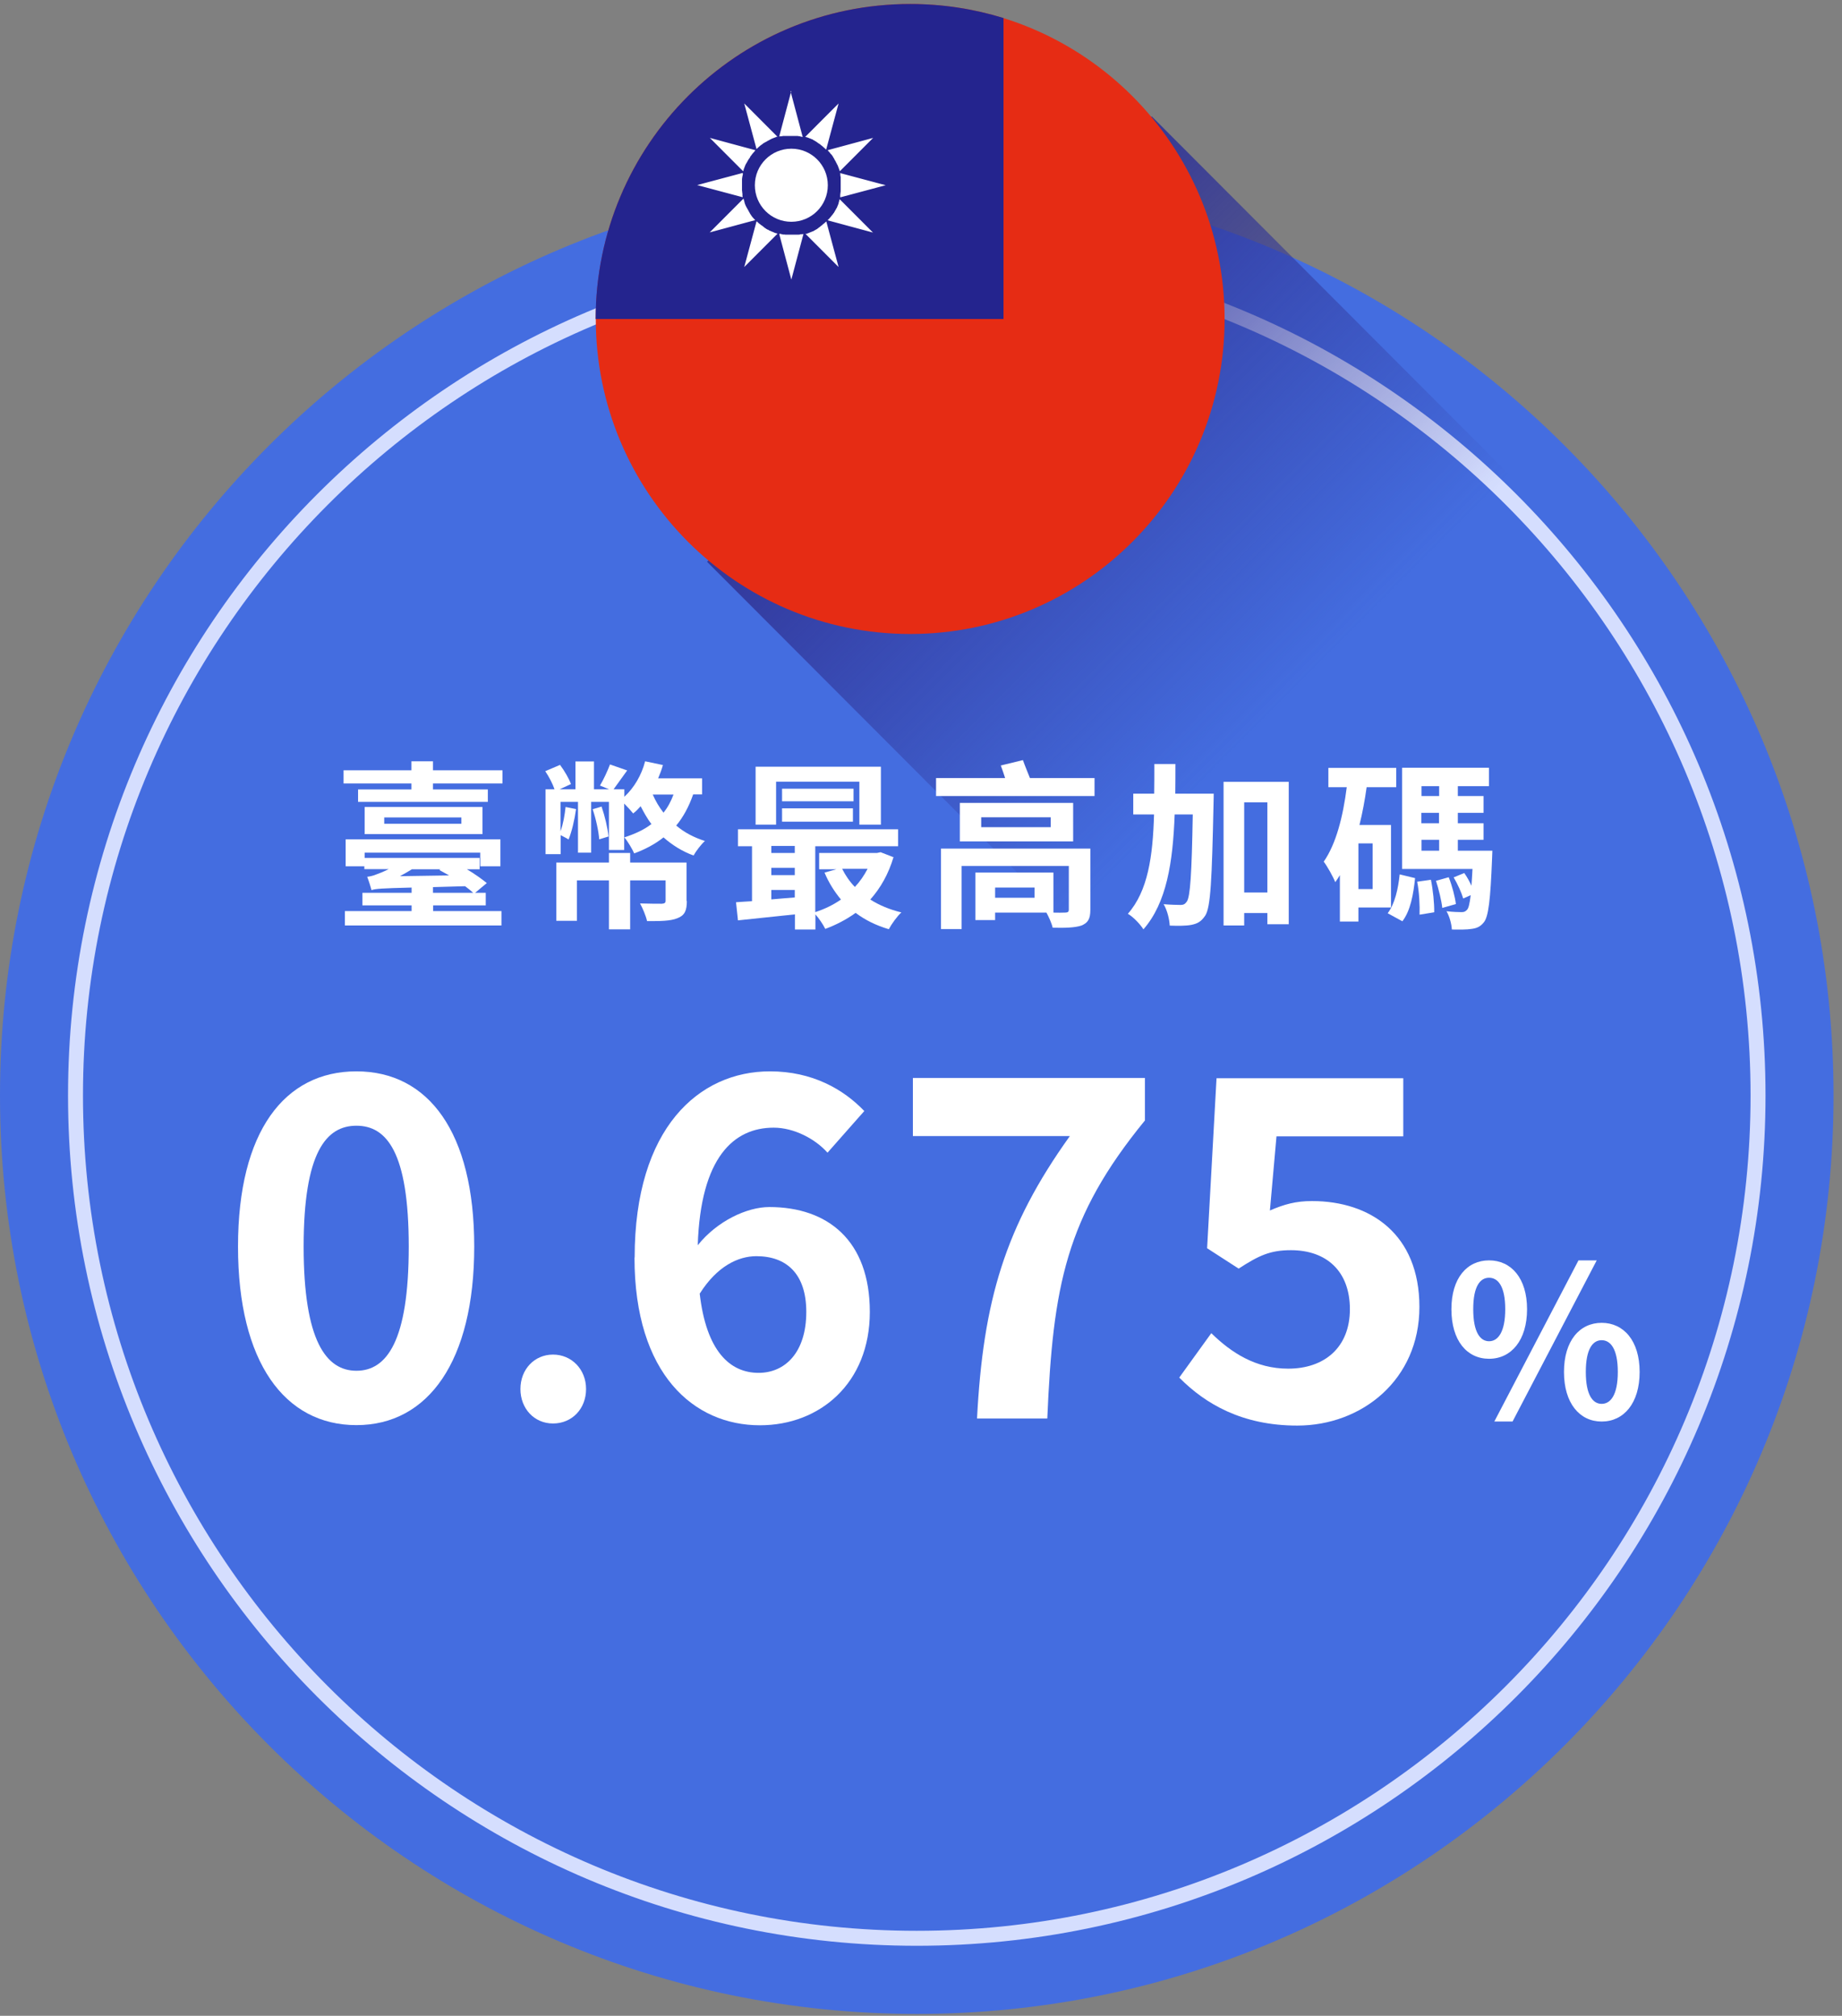 <svg width="350" height="383" viewBox="0 0 350 383" fill="none" xmlns="http://www.w3.org/2000/svg">
<rect x="0" y="0" width="350" height="383" fill="#808080" stroke="none"/>
<path d="M174.197 382.646C270.403 382.646 348.393 304.516 348.393 208.138C348.393 111.759 270.403 33.629 174.197 33.629C77.99 33.629 0 111.759 0 208.138C0 304.516 77.99 382.646 174.197 382.646Z" fill="#446DE0"/>
<path d="M174.197 369.697C85.28 369.697 12.926 297.213 12.926 208.138C12.926 119.062 85.28 46.578 174.197 46.578C263.113 46.578 335.468 119.062 335.468 208.138C335.468 297.213 263.113 369.697 174.197 369.697ZM174.197 49.424C86.843 49.424 15.767 120.628 15.767 208.138C15.767 295.648 86.843 366.852 174.197 366.852C261.551 366.852 332.627 295.648 332.627 208.138C332.627 120.628 261.551 49.424 174.197 49.424Z" fill="#D5DEFE"/>
<path d="M218.837 22.105L134.35 106.743L205.157 177.678L289.645 93.039L218.837 22.105Z" fill="url(#paint0_linear_26232_4234)"/>
<path fill-rule="evenodd" clip-rule="evenodd" d="M172.947 0.76C205.928 0.76 232.688 27.568 232.688 60.608C232.688 93.649 205.928 120.457 172.947 120.457C139.965 120.457 113.205 93.649 113.205 60.608C113.205 27.568 139.937 0.76 172.947 0.76Z" fill="#E62C14"/>
<path fill-rule="evenodd" clip-rule="evenodd" d="M190.673 3.435V60.608H113.177C113.205 27.568 139.937 0.76 172.947 0.76C179.14 0.76 185.077 1.699 190.702 3.435H190.673Z" fill="#24248E"/>
<path fill-rule="evenodd" clip-rule="evenodd" d="M150.363 17.266L148.062 25.917H148.09H148.119C148.175 25.917 148.232 25.917 148.289 25.889H148.317H148.346C148.403 25.889 148.431 25.889 148.488 25.889H148.601L148.743 25.832H148.829H148.857H148.942C148.999 25.832 149.056 25.832 149.113 25.832H149.17C149.17 25.832 149.283 25.832 149.34 25.832H149.397C149.397 25.832 149.539 25.832 149.596 25.832H149.624C149.624 25.832 149.766 25.832 149.851 25.832C149.851 25.832 149.993 25.832 150.079 25.832C150.164 25.832 150.221 25.832 150.306 25.832C150.391 25.832 150.448 25.832 150.533 25.832C150.618 25.832 150.675 25.832 150.76 25.832C150.76 25.832 150.902 25.832 150.988 25.832H151.016C151.016 25.832 151.158 25.832 151.215 25.832H151.272C151.272 25.832 151.385 25.832 151.442 25.832H151.499C151.499 25.832 151.613 25.832 151.669 25.86H151.755L151.868 25.889H151.982L152.096 25.946H152.238L152.266 25.974H152.294C152.294 25.974 152.408 26.003 152.465 26.031H152.493H152.522L150.221 17.38L150.363 17.266ZM143.744 42.082L141.414 50.733L147.749 44.387C147.749 44.387 147.636 44.358 147.55 44.33H147.522C147.522 44.33 147.408 44.273 147.351 44.273H147.295C147.295 44.273 147.181 44.216 147.124 44.188H147.096C147.096 44.188 146.982 44.131 146.925 44.102H146.897C146.897 44.102 146.783 44.045 146.727 44.017H146.67C146.67 44.017 146.584 43.96 146.528 43.932H146.471C146.471 43.932 146.386 43.846 146.329 43.846H146.244C146.244 43.846 146.158 43.761 146.13 43.761L146.045 43.704L145.931 43.647H145.846L145.732 43.533H145.647L145.533 43.419L145.42 43.362L145.335 43.306C145.335 43.306 145.249 43.249 145.221 43.22L145.164 43.163C145.136 43.163 145.079 43.106 145.05 43.078L144.994 43.021L144.88 42.936L144.795 42.879L144.71 42.822L144.624 42.765L144.511 42.679L144.454 42.623L144.369 42.566L144.283 42.509L144.198 42.423L144.113 42.366C144.113 42.366 144.028 42.309 143.999 42.253L143.943 42.196L143.829 42.082H143.744ZM159.567 32.548L165.902 26.202L157.266 28.535L157.351 28.649L157.408 28.706L157.493 28.82L157.578 28.905L157.664 28.991L157.72 29.076L157.777 29.162L157.862 29.247L157.948 29.332L158.033 29.418L158.09 29.503L158.146 29.588L158.232 29.702L158.26 29.759L158.317 29.873L158.374 29.958L158.431 30.044C158.431 30.044 158.487 30.129 158.516 30.186V30.243C158.516 30.243 158.601 30.328 158.629 30.385V30.442C158.629 30.442 158.715 30.528 158.743 30.584V30.641C158.743 30.641 158.828 30.727 158.857 30.784V30.869C158.857 30.869 158.942 30.954 158.97 31.011V31.097C158.97 31.097 159.056 31.182 159.084 31.239V31.296C159.084 31.296 159.169 31.41 159.198 31.467V31.524C159.198 31.524 159.254 31.637 159.283 31.694V31.751C159.283 31.751 159.34 31.865 159.368 31.922V31.979C159.368 31.979 159.425 32.093 159.453 32.15V32.235L159.538 32.377V32.434C159.538 32.434 159.595 32.548 159.595 32.605L159.567 32.548ZM141.102 32.861L132.466 35.166L141.102 37.471V37.415V37.386V37.272L141.073 37.244V37.187V37.158V37.102V37.073V36.959V36.931V36.845L141.045 36.703V36.618C141.045 36.618 141.017 36.504 141.017 36.447V36.39C141.017 36.39 141.017 36.248 140.988 36.191V36.134C140.988 36.134 140.988 35.992 140.988 35.935C140.988 35.935 140.988 35.764 140.988 35.679C140.988 35.679 140.988 35.508 140.988 35.451C140.988 35.366 140.988 35.309 140.988 35.223C140.988 35.138 140.988 35.081 140.988 34.996C140.988 34.91 140.988 34.853 140.988 34.768C140.988 34.768 140.988 34.597 140.988 34.54C140.988 34.54 140.988 34.37 140.988 34.313V34.256C140.988 34.256 140.988 34.142 140.988 34.085V34.028C140.988 34.028 140.988 33.914 141.017 33.857V33.772L141.045 33.658V33.544L141.102 33.43V33.288L141.13 33.26C141.13 33.26 141.13 33.117 141.159 33.06V33.004L141.102 32.861ZM157.237 41.854L165.873 44.188L159.538 37.842C159.538 37.842 159.51 37.984 159.482 38.041C159.482 38.041 159.453 38.211 159.425 38.268C159.425 38.268 159.368 38.439 159.368 38.496C159.368 38.496 159.311 38.638 159.311 38.724C159.311 38.724 159.254 38.894 159.226 38.951C159.226 38.951 159.169 39.094 159.141 39.151C159.141 39.151 159.084 39.293 159.056 39.35V39.407C159.056 39.407 158.97 39.52 158.942 39.549V39.606C158.942 39.606 158.857 39.72 158.828 39.748V39.805C158.828 39.805 158.743 39.919 158.715 39.947V40.004C158.715 40.004 158.629 40.09 158.601 40.147V40.203C158.601 40.203 158.516 40.289 158.487 40.346V40.403C158.487 40.403 158.402 40.488 158.374 40.517L158.317 40.602L158.26 40.687L158.203 40.773L158.118 40.858L158.061 40.944L157.976 41.029L157.919 41.114L157.834 41.228L157.749 41.313L157.692 41.37L157.607 41.484L157.55 41.541C157.55 41.541 157.493 41.627 157.436 41.655L157.379 41.712L157.294 41.826L157.237 41.854ZM147.749 26.003L141.414 19.656L143.744 28.308C143.744 28.308 143.801 28.251 143.857 28.222L143.914 28.166L143.999 28.08L144.085 27.995L144.17 27.938L144.255 27.852L144.312 27.796C144.312 27.796 144.397 27.739 144.425 27.71L144.482 27.653L144.596 27.568L144.681 27.511L144.766 27.454L144.88 27.369L144.937 27.312L145.05 27.226L145.164 27.169L145.249 27.113C145.249 27.113 145.335 27.056 145.391 27.027H145.448L145.59 26.913H145.647C145.647 26.913 145.732 26.828 145.789 26.799H145.846C145.846 26.799 145.931 26.714 145.988 26.686H146.073L146.187 26.572H146.272L146.414 26.458H146.471C146.471 26.458 146.584 26.373 146.641 26.344H146.698C146.698 26.344 146.812 26.287 146.869 26.259H146.925C146.925 26.259 147.039 26.202 147.096 26.173H147.153C147.153 26.173 147.266 26.116 147.295 26.088H147.38L147.522 26.003H147.579C147.579 26.003 147.692 25.946 147.749 25.946V26.003ZM148.062 44.472L150.363 53.124L152.664 44.472H152.635H152.607C152.55 44.472 152.493 44.472 152.436 44.501H152.408H152.38C152.323 44.501 152.294 44.501 152.238 44.501H152.124L152.01 44.558H151.897L151.812 44.586C151.755 44.586 151.698 44.586 151.641 44.586H151.584C151.584 44.586 151.471 44.586 151.414 44.586H151.357C151.357 44.586 151.215 44.586 151.158 44.586H151.13C151.13 44.586 150.988 44.586 150.902 44.586C150.902 44.586 150.76 44.586 150.675 44.586C150.59 44.586 150.533 44.586 150.448 44.586C150.363 44.586 150.306 44.586 150.221 44.586C150.135 44.586 150.079 44.586 149.993 44.586C149.993 44.586 149.851 44.586 149.766 44.586H149.738C149.738 44.586 149.596 44.586 149.539 44.586H149.482C149.482 44.586 149.368 44.586 149.312 44.586H149.255C149.255 44.586 149.141 44.586 149.084 44.558H148.999H148.971H148.886H148.743L148.63 44.501H148.488L148.459 44.472H148.431C148.431 44.472 148.317 44.444 148.261 44.415H148.232H148.204L148.062 44.472ZM157.01 28.308L159.34 19.656L153.005 26.003C153.005 26.003 153.118 26.031 153.175 26.06H153.232C153.232 26.06 153.346 26.116 153.374 26.116H153.459C153.459 26.116 153.573 26.173 153.601 26.202H153.658C153.658 26.202 153.772 26.259 153.828 26.287H153.885C153.885 26.287 153.999 26.344 154.056 26.373H154.113C154.113 26.373 154.226 26.43 154.255 26.458H154.34L154.453 26.543L154.539 26.6L154.652 26.657L154.738 26.714L154.851 26.771L154.936 26.828C154.936 26.828 155.022 26.885 155.078 26.913L155.164 26.97L155.277 27.056L155.362 27.113L155.476 27.198L155.561 27.255L155.647 27.312L155.76 27.369L155.817 27.426L155.931 27.511L155.987 27.568C155.987 27.568 156.044 27.625 156.101 27.653L156.215 27.739L156.272 27.796L156.385 27.881L156.442 27.938L156.527 28.023L156.612 28.08L156.698 28.166L156.783 28.251L156.84 28.308L156.953 28.422L157.01 28.308ZM141.187 37.813L134.852 44.159L143.488 41.826C143.488 41.826 143.431 41.769 143.403 41.712L143.346 41.655C143.346 41.655 143.289 41.569 143.232 41.541L143.176 41.484C143.176 41.484 143.119 41.427 143.09 41.37L143.034 41.313L142.948 41.228L142.891 41.143L142.806 41.029L142.749 40.944L142.693 40.858L142.636 40.773L142.579 40.687L142.522 40.602L142.465 40.488L142.409 40.374L142.352 40.289C142.352 40.289 142.295 40.203 142.267 40.147V40.09C142.267 40.09 142.181 40.004 142.153 39.947V39.891C142.153 39.891 142.068 39.805 142.039 39.748V39.691C142.039 39.691 141.954 39.606 141.926 39.549V39.492C141.926 39.492 141.84 39.407 141.812 39.35V39.293C141.812 39.293 141.727 39.179 141.698 39.122V39.065C141.698 39.065 141.613 38.951 141.613 38.894C141.613 38.894 141.556 38.724 141.528 38.667C141.528 38.667 141.471 38.525 141.471 38.439C141.471 38.439 141.414 38.297 141.414 38.211V38.154C141.414 38.154 141.357 38.041 141.329 37.955C141.329 37.955 141.301 37.785 141.272 37.728L141.187 37.813ZM159.652 37.5L168.288 35.195L159.652 32.89V32.947C159.652 33.004 159.652 33.06 159.68 33.117V33.174C159.68 33.231 159.68 33.26 159.68 33.316V33.43L159.737 33.573V33.658V33.687V33.772C159.737 33.829 159.737 33.886 159.737 33.943V33.999C159.737 33.999 159.737 34.113 159.737 34.17V34.227C159.737 34.227 159.737 34.37 159.737 34.426C159.737 34.426 159.737 34.597 159.737 34.683C159.737 34.683 159.737 34.853 159.737 34.91C159.737 34.996 159.737 35.053 159.737 35.138C159.737 35.223 159.737 35.28 159.737 35.366C159.737 35.451 159.737 35.508 159.737 35.593C159.737 35.593 159.737 35.764 159.737 35.849C159.737 35.906 159.737 35.992 159.737 36.049V36.105C159.737 36.105 159.737 36.248 159.737 36.305V36.362C159.737 36.362 159.737 36.475 159.709 36.532V36.618L159.68 36.76V36.874L159.652 36.988V37.102V37.215V37.358V37.471V37.5ZM143.516 28.535L134.88 26.202L141.215 32.548C141.215 32.548 141.244 32.434 141.272 32.377V32.321L141.329 32.178V32.093C141.329 32.093 141.386 32.007 141.414 31.951V31.894C141.414 31.894 141.471 31.78 141.499 31.723V31.666C141.499 31.666 141.556 31.552 141.585 31.495V31.438L141.67 31.324V31.239L141.755 31.125L141.812 31.04L141.869 30.926L141.926 30.841L141.982 30.727L142.039 30.641L142.096 30.528L142.153 30.414L142.21 30.328L142.295 30.215L142.352 30.129L142.437 30.015L142.494 29.93L142.551 29.816L142.579 29.731L142.664 29.617L142.721 29.56C142.721 29.56 142.778 29.475 142.806 29.446L142.863 29.361L142.948 29.247L143.005 29.19L143.062 29.105L143.119 29.048L143.176 28.991L143.261 28.905L143.318 28.82L143.403 28.706L143.46 28.649L143.545 28.535H143.516ZM153.005 44.387L159.34 50.733L157.01 42.082C157.01 42.082 156.953 42.139 156.897 42.167L156.84 42.224C156.811 42.252 156.754 42.281 156.726 42.338L156.641 42.395L156.556 42.48L156.47 42.537L156.385 42.594L156.328 42.651C156.328 42.651 156.243 42.736 156.215 42.765L156.13 42.822L156.016 42.907L155.959 42.964L155.845 43.049L155.789 43.106L155.675 43.192L155.618 43.22C155.618 43.22 155.533 43.277 155.505 43.306L155.448 43.362L155.334 43.448L155.249 43.505L155.164 43.562L155.05 43.619L154.965 43.675L154.851 43.732L154.766 43.789L154.652 43.846L154.567 43.903L154.453 43.96H154.368C154.368 43.96 154.283 44.045 154.255 44.045H154.169C154.169 44.045 154.056 44.131 154.027 44.131H153.971C153.971 44.131 153.857 44.188 153.8 44.216H153.743C153.743 44.216 153.63 44.273 153.601 44.302H153.516L153.374 44.387H153.317C153.317 44.387 153.204 44.444 153.147 44.444L153.005 44.387Z" fill="white"/>
<path fill-rule="evenodd" clip-rule="evenodd" d="M157.294 35.195C157.294 31.353 154.198 28.251 150.363 28.251C146.528 28.251 143.431 31.353 143.431 35.195C143.431 39.037 146.528 42.139 150.363 42.139C154.198 42.139 157.294 39.037 157.294 35.195Z" fill="white"/>
<path d="M45.225 236.852C45.225 214.939 54.088 203.556 67.724 203.556C81.36 203.556 90.109 215.053 90.109 236.852C90.109 258.652 81.331 270.775 67.724 270.775C54.117 270.775 45.225 258.851 45.225 236.852ZM77.667 236.852C77.667 218.895 73.462 213.886 67.724 213.886C61.986 213.886 57.696 218.924 57.696 236.852C57.696 254.781 61.986 260.445 67.724 260.445C73.462 260.445 77.667 254.867 77.667 236.852Z" fill="white"/>
<path d="M98.887 263.917C98.887 260.16 101.558 257.371 105.08 257.371C108.603 257.371 111.358 260.16 111.358 263.917C111.358 267.673 108.688 270.462 105.08 270.462C101.472 270.462 98.887 267.588 98.887 263.917Z" fill="white"/>
<path d="M120.591 238.93C120.591 214.256 132.863 203.556 146.3 203.556C154.368 203.556 160.277 206.971 164.225 211.097L157.237 219.009C154.908 216.391 150.874 214.256 147.01 214.256C139.397 214.256 133.119 219.92 132.579 236.596C136.244 232.015 141.897 229.339 146.186 229.339C157.294 229.339 165.276 235.714 165.276 249.26C165.276 262.807 155.788 270.804 144.397 270.804C131.84 270.804 120.562 261.099 120.562 238.93H120.591ZM132.948 245.76C134.198 256.717 138.687 260.843 144.141 260.843C149.169 260.843 153.203 256.973 153.203 249.26C153.203 242.004 149.425 238.674 143.715 238.674C140.306 238.674 136.272 240.552 132.977 245.76H132.948Z" fill="white"/>
<path d="M203.286 215.85H173.458V204.808H217.547V212.89C202.491 231.303 200.076 244.309 198.997 269.523H185.645C186.81 247.183 190.929 233.096 203.286 215.85Z" fill="white"/>
<path d="M224.081 261.725L230.16 253.302C233.91 256.973 238.569 260.046 244.761 260.046C251.665 260.046 256.494 256.005 256.494 248.748C256.494 241.491 252.005 237.535 245.301 237.535C241.353 237.535 239.222 238.532 235.358 241.036L229.364 237.166L231.154 204.865H266.635V215.907H242.546L241.296 229.994C243.994 228.827 246.21 228.201 249.278 228.201C260.386 228.201 269.703 234.49 269.703 248.321C269.703 262.152 258.766 270.861 246.494 270.861C236.012 270.861 229.024 266.734 224.109 261.782L224.081 261.725Z" fill="white"/>
<path d="M275.783 248.748C275.783 242.857 278.737 239.471 282.941 239.471C287.146 239.471 290.157 242.857 290.157 248.748C290.157 254.639 287.174 258.168 282.941 258.168C278.709 258.168 275.783 254.696 275.783 248.748ZM286.01 248.748C286.01 244.394 284.646 242.772 282.941 242.772C281.237 242.772 279.93 244.394 279.93 248.748C279.93 253.102 281.237 254.838 282.941 254.838C284.646 254.838 286.01 253.074 286.01 248.748ZM299.929 239.471H303.395L287.401 270.092H283.936L299.929 239.471ZM297.174 260.672C297.174 254.725 300.157 251.338 304.333 251.338C308.508 251.338 311.548 254.725 311.548 260.672C311.548 266.62 308.537 270.092 304.333 270.092C300.128 270.092 297.174 266.592 297.174 260.672ZM307.401 260.672C307.401 256.318 306.037 254.639 304.333 254.639C302.628 254.639 301.321 256.318 301.321 260.672C301.321 265.027 302.628 266.734 304.333 266.734C306.037 266.734 307.401 265.027 307.401 260.672Z" fill="white"/>
<path d="M95.479 146.354V148.859H82.269V149.997H92.695V152.359H68.037V149.997H78.178V148.859H65.281V146.354H78.178V144.647H82.269V146.354H95.479ZM82.269 173.105H95.28V175.837H65.537V173.105H78.207V172.024H68.861V169.633H78.207V168.637C72.383 168.78 71.361 168.865 70.594 169.121C70.451 168.58 70.054 167.3 69.77 166.588C70.281 166.531 70.934 166.389 71.531 166.133C71.929 165.991 72.838 165.649 73.86 165.137H69.23V164.596H65.679V159.474H95.081V164.596H91.246V162.006H69.287V163.003H91.132V165.165H88.718C90.223 166.048 91.587 167.044 92.496 167.784L90.28 169.633H92.297V172.024H82.297V173.105H82.269ZM91.672 153.327V158.478H69.287V153.327H91.672ZM87.667 155.319H73.008V156.514H87.667V155.319ZM78.264 165.165C77.468 165.649 76.73 166.076 75.991 166.474L85.337 166.332C84.684 165.962 84.03 165.621 83.491 165.308L83.661 165.165H78.264ZM82.269 169.633H89.911C89.513 169.263 88.945 168.808 88.377 168.381L82.269 168.552V169.633Z" fill="white"/>
<path d="M131.699 150.965C130.903 153.241 129.852 155.205 128.489 156.855C130.023 158.165 131.869 159.132 133.943 159.787C133.204 160.441 132.239 161.722 131.784 162.547C129.597 161.75 127.722 160.555 126.074 159.104C124.512 160.356 122.637 161.352 120.506 162.149C120.194 161.409 119.256 159.815 118.631 159.104C120.62 158.449 122.353 157.681 123.773 156.571C122.978 155.518 122.353 154.38 121.728 153.184C121.273 153.697 120.819 154.18 120.307 154.55C119.938 154.095 119.256 153.327 118.603 152.672V161.494H115.705V152.359H112.325V162.006H109.825V152.359H106.501V157.937C107.012 156.571 107.297 154.892 107.467 153.327L109.456 153.725C109.171 155.803 108.632 158.051 108.035 159.502C107.723 159.274 107.041 158.961 106.53 158.677V162.291H103.66V149.968H105.365C105.024 148.944 104.314 147.578 103.604 146.525L106.416 145.33C107.268 146.468 108.149 148.005 108.49 148.972L106.331 149.968H109.342V144.675H112.864V149.968H115.734L114.001 149.257C114.654 148.176 115.478 146.411 115.904 145.244L119.171 146.383C118.205 147.72 117.296 149.001 116.586 149.968H118.631V151.391C120.478 149.684 121.898 147.293 122.58 144.647L125.96 145.358C125.733 146.212 125.392 147.066 125.051 147.891H133.403V150.936H131.699V150.965ZM130.506 171.199C130.506 173.02 130.108 173.931 128.688 174.471C127.352 175.012 125.478 175.012 122.949 175.012C122.722 173.988 122.125 172.593 121.614 171.654C123.262 171.711 125.307 171.711 125.733 171.711C126.273 171.682 126.472 171.54 126.472 171.142V167.271H119.739V176.577H115.705V167.271H109.626V174.955H105.706V163.885H115.705V162.063H119.739V163.885H130.449V171.17L130.506 171.199ZM114.313 153.27C114.938 155.091 115.478 157.396 115.62 158.933L113.859 159.474C113.745 157.937 113.234 155.575 112.609 153.753L114.342 153.241L114.313 153.27ZM124.029 150.965C124.568 152.188 125.222 153.327 126.074 154.408C126.898 153.384 127.494 152.245 127.977 150.965H124.029Z" fill="white"/>
<path d="M169.793 162.803C168.828 166.076 167.293 168.751 165.362 170.914C167.066 171.995 169.055 172.821 171.271 173.361C170.447 174.101 169.396 175.581 168.884 176.549C166.47 175.837 164.396 174.813 162.578 173.447C160.845 174.699 158.885 175.723 156.811 176.492C156.413 175.667 155.618 174.5 154.936 173.731V176.606H151.044V173.731C147.124 174.13 143.232 174.557 140.221 174.87L139.852 171.426C140.761 171.369 141.783 171.284 142.891 171.227V160.783H140.221V157.567H170.646V160.783H154.908V173.304C156.669 172.735 158.317 171.938 159.794 170.914C158.544 169.406 157.464 167.698 156.669 165.791L158.913 165.165H155.646V162.063H166.64L167.322 161.921L169.822 162.889L169.793 162.803ZM147.465 156.685H143.573V145.671H167.379V156.685H163.288V148.517H147.465V156.685ZM146.556 160.726V162.063H151.016V160.726H146.556ZM146.556 166.275H151.016V164.881H146.556V166.275ZM146.556 170.885C147.976 170.743 149.482 170.658 151.016 170.516V169.093H146.556V170.914V170.885ZM162.18 152.245H148.601V149.855H162.18V152.245ZM148.601 153.583H162.066V156.115H148.601V153.583ZM160.021 165.08C160.646 166.332 161.441 167.499 162.436 168.523C163.402 167.499 164.197 166.332 164.85 165.08H159.993H160.021Z" fill="white"/>
<path d="M207.974 147.834V151.249H177.861V147.834H190.986C190.702 147.009 190.446 146.155 190.162 145.443L194.366 144.419C194.736 145.472 195.275 146.753 195.701 147.834H207.974ZM207.178 172.849C207.178 174.614 206.724 175.353 205.445 175.866C204.224 176.264 202.377 176.321 200.019 176.264C199.821 175.382 199.281 174.215 198.826 173.39H189.082V174.813H185.333V165.791H200.161V173.39H199.679C200.872 173.418 202.065 173.418 202.406 173.39C202.889 173.39 203.087 173.248 203.087 172.821V164.539H182.719V176.52H178.799V161.238H207.178V172.821V172.849ZM203.911 159.872H182.378V152.558H203.911V159.872ZM199.65 155.29H186.44V157.168H199.65V155.29ZM196.582 168.637H189.082V170.572H196.582V168.637Z" fill="white"/>
<path d="M230.615 150.765C230.615 150.765 230.615 152.103 230.586 152.615C230.274 167.186 230.047 172.394 228.995 173.988C228.2 175.154 227.49 175.496 226.382 175.724C225.388 175.923 223.854 175.923 222.263 175.866C222.206 174.727 221.808 172.963 221.098 171.796C222.462 171.91 223.683 171.939 224.337 171.939C224.848 171.939 225.16 171.796 225.501 171.312C226.155 170.402 226.439 166.161 226.638 154.749H223.2C222.859 163.885 221.666 171.54 217.263 176.577C216.638 175.581 215.331 174.215 214.309 173.618C218.115 169.292 219.053 162.746 219.28 154.749H215.331V150.794H219.308C219.337 148.972 219.337 147.094 219.337 145.159H223.342C223.342 147.066 223.342 148.944 223.314 150.794H230.671L230.615 150.765ZM244.875 148.546V175.61H240.813V173.475H236.41V175.837H232.49V148.546H244.875ZM240.813 169.576V152.444H236.41V169.576H240.813Z" fill="white"/>
<path d="M258.114 172.422V175.097H254.591V166.275C254.307 166.759 254.023 167.186 253.71 167.613C253.341 166.645 252.233 164.653 251.523 163.714C253.881 160.327 255.188 155.148 255.898 149.57H252.404V145.899H265.301V149.57H259.676C259.335 152.017 258.881 154.465 258.312 156.742H264.306V172.422H258.085H258.114ZM260.812 160.242H258.114V168.922H260.812V160.242ZM263.681 173.504C265.017 171.768 265.67 168.893 265.954 166.133L268.88 166.844C268.568 169.889 267.999 173.077 266.465 175.04L263.653 173.504H263.681ZM283.567 161.636C283.567 161.636 283.539 162.632 283.51 163.116C283.198 170.999 282.828 174.158 281.948 175.24C281.266 176.093 280.556 176.378 279.59 176.492C278.766 176.634 277.346 176.634 275.868 176.606C275.812 175.553 275.414 174.073 274.846 173.134C276.067 173.276 277.175 173.304 277.715 173.304C278.198 173.304 278.454 173.191 278.766 172.849C279.05 172.536 279.249 171.711 279.448 170.089L278.027 170.715C277.715 169.633 276.976 167.983 276.209 166.702L278.226 165.877C278.738 166.588 279.221 167.47 279.59 168.296C279.647 167.385 279.732 166.361 279.789 165.108H266.409V145.87H282.914V149.371H277.005V151.249H281.891V154.436H277.005V156.429H281.891V159.559H277.005V161.636H283.567ZM271.891 167.157C272.289 169.093 272.545 171.682 272.516 173.333L269.732 173.788C269.789 172.081 269.676 169.491 269.278 167.527L271.891 167.157ZM270.102 149.371V151.249H273.454V149.371H270.102ZM273.425 154.436H270.073V156.429H273.425V154.436ZM270.102 161.636H273.454V159.559H270.102V161.636ZM275.272 166.674C275.925 168.324 276.465 170.402 276.635 171.768L274.05 172.508C273.908 171.142 273.369 168.95 272.857 167.357L275.272 166.674Z" fill="white"/>
<defs>
<linearGradient id="paint0_linear_26232_4234" x1="174.215" y1="62.001" x2="244.872" y2="132.532" gradientUnits="userSpaceOnUse">
<stop stop-color="#313597"/>
<stop offset="1" stop-color="#313597" stop-opacity="0"/>
</linearGradient>
</defs>
</svg>
